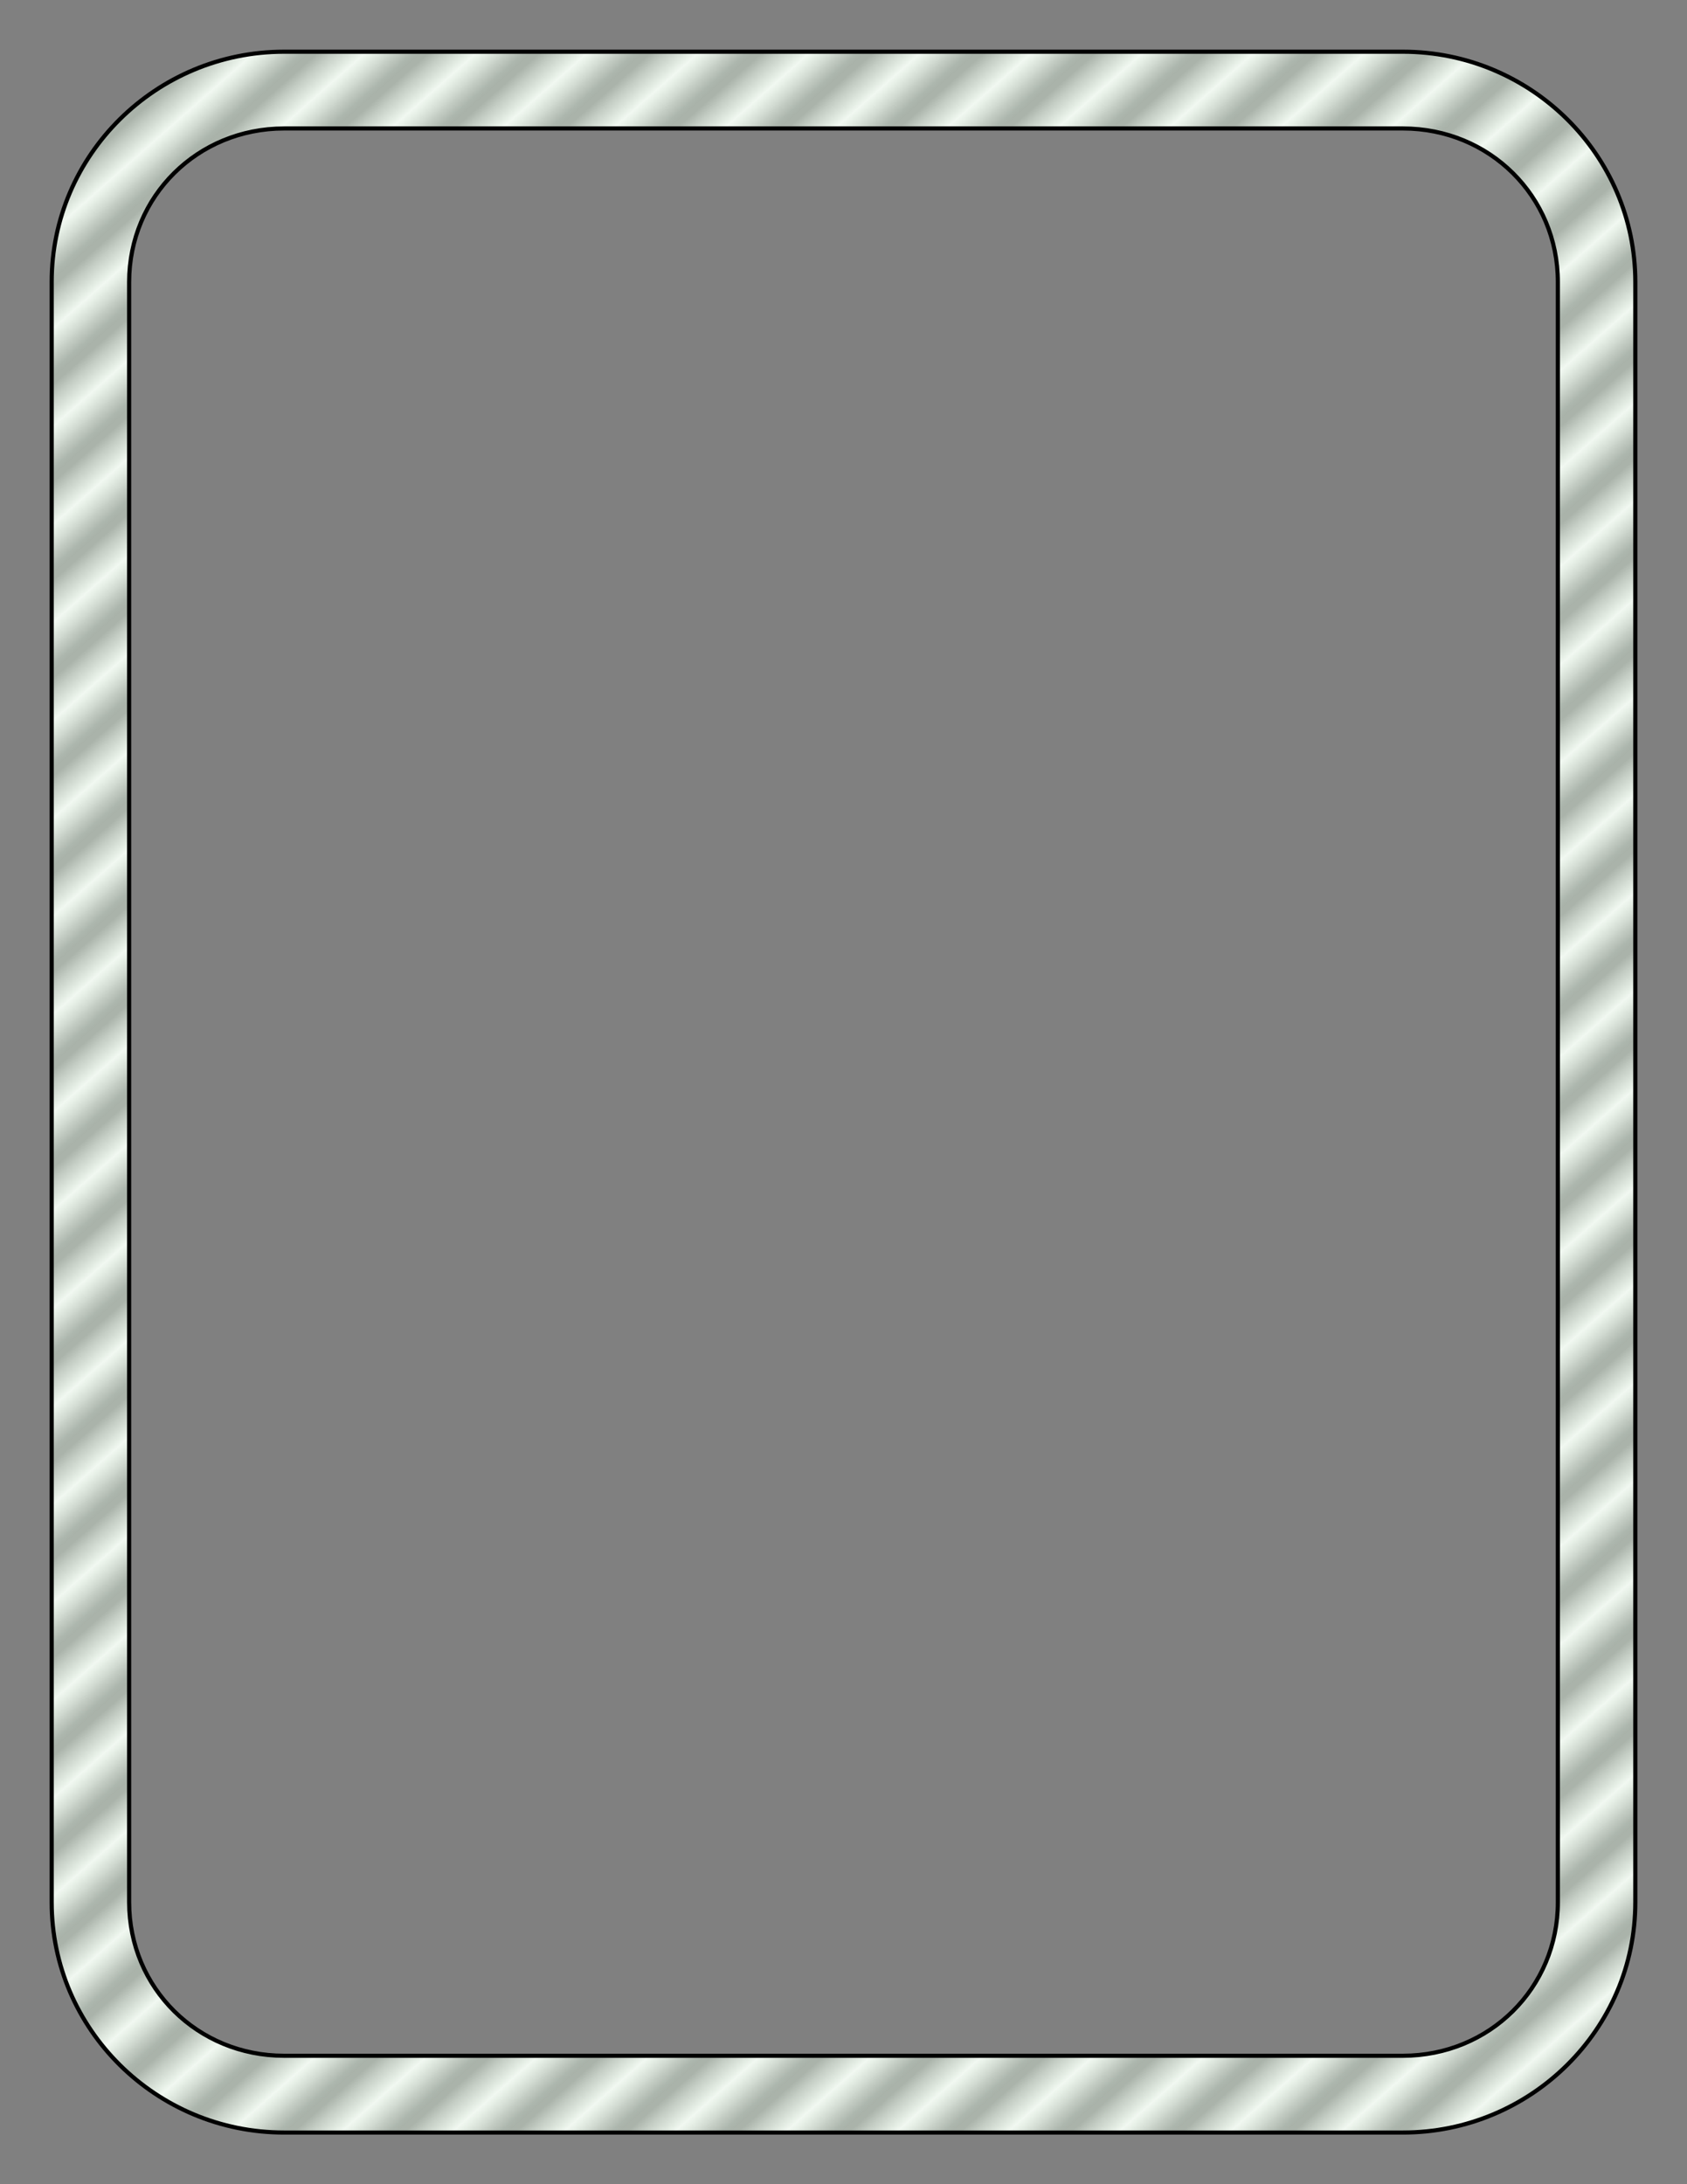 <?xml version="1.0" encoding="UTF-8"?>
<svg width="8.5in" height="11in" version="1.1" viewBox="0 0 215.9 279.4" xmlns="http://www.w3.org/2000/svg" xmlns:xlink="http://www.w3.org/1999/xlink">
<rect x="0" y="0" width="215.9" height="279.4" fill="#808080" stroke="none"/>
<defs>
<linearGradient id="a" x1="14.05" x2="20.268" y1="34.389" y2="41.441" gradientUnits="userSpaceOnUse" spreadMethod="repeat">
<stop stop-color="#aab3aa" offset="0"/>
<stop stop-color="#aab3aa" offset=".071"/>
<stop stop-color="#b7c0b7" offset=".143"/>
<stop stop-color="#c4cdc4" offset=".214"/>
<stop stop-color="#cfd8cf" offset=".286"/>
<stop stop-color="#dae3da" offset=".357"/>
<stop stop-color="#e5eee5" offset=".429"/>
<stop stop-color="#f1f8f1" offset=".5"/>
<stop stop-color="#e7f0e7" offset=".571"/>
<stop stop-color="#dce5dc" offset=".643"/>
<stop stop-color="#d1dad1" offset=".714"/>
<stop stop-color="#c4cdc4" offset=".786"/>
<stop stop-color="#b9c2b9" offset=".857"/>
<stop stop-color="#adb7ae" offset=".929"/>
<stop stop-color="#a9b2a9" offset="1"/>
</linearGradient>
</defs>
<g transform="translate(0 -17.6)">
<path d="m36.355 24.215c-16.39 0-29.741 13.22-29.741 29.453v207.27c0 16.232 13.351 29.453 29.741 29.453h143.19c16.39 0 29.741-13.22 29.741-29.453v-207.27c0-16.232-13.351-29.453-29.741-29.453zm0 9.818h143.19c11.07 0 19.827 8.671 19.827 19.634v207.27c0 10.963-8.758 19.634-19.827 19.634h-143.19c-11.07 0-19.827-8.671-19.827-19.634v-207.27c0-10.963 8.758-19.634 19.827-19.634z" color="#000000" color-rendering="auto" dominant-baseline="auto" fill="url(#a)" image-rendering="auto" shape-rendering="auto" solid-color="#000000" stroke="#000" stroke-width=".529" style="font-feature-settings:normal;font-variant-alternates:normal;font-variant-caps:normal;font-variant-ligatures:normal;font-variant-numeric:normal;font-variant-position:normal;isolation:auto;mix-blend-mode:normal;shape-padding:0;text-decoration-color:#000000;text-decoration-line:none;text-decoration-style:solid;text-indent:0;text-orientation:mixed;text-transform:none;white-space:normal"/>
</g>
</svg>
